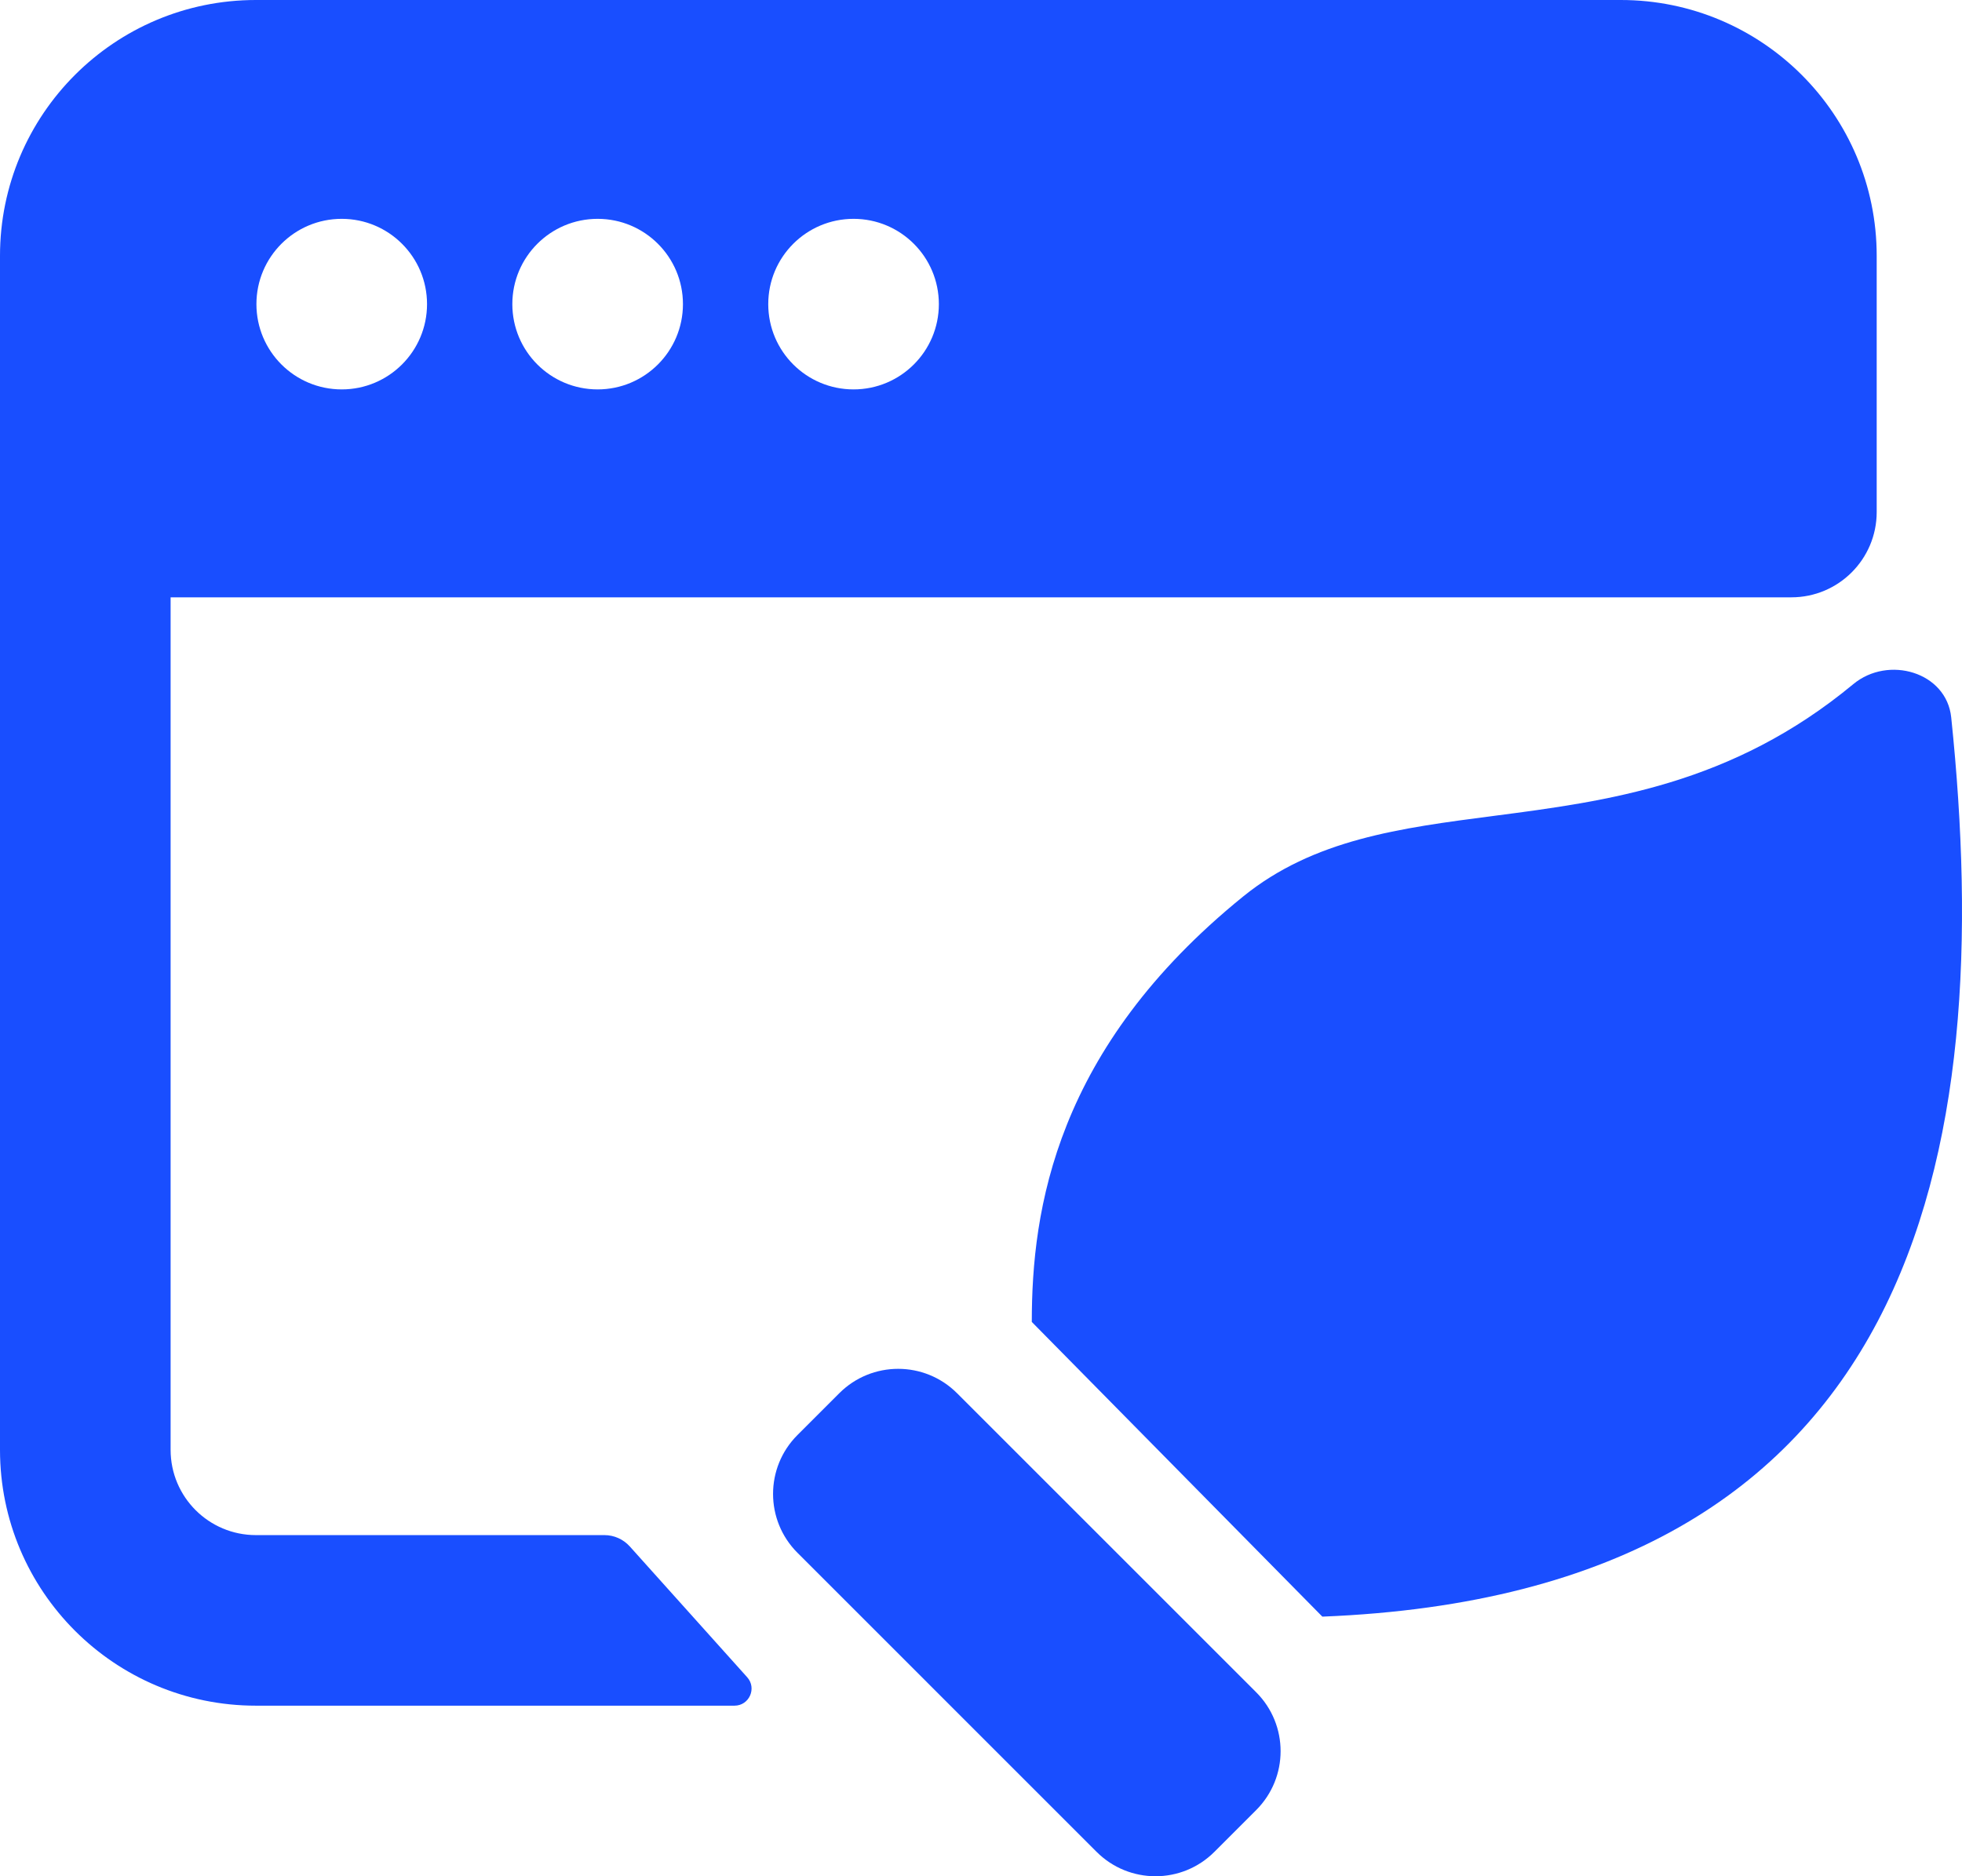 <?xml version="1.0" encoding="utf-8"?>
<svg xmlns="http://www.w3.org/2000/svg" fill="none" height="100%" overflow="visible" preserveAspectRatio="none" style="display: block;" viewBox="0 0 46 44" width="100%">
<g id="Shape">
<path clip-rule="evenodd" d="M0 6C0 2.686 2.686 0 6 0H38C41.314 0 44 2.686 44 6V12.008C44 13.113 43.104 14.008 42 14.008C40.151 14.008 38.632 14.008 38 14.008H4V34C4 35.105 4.895 36 6 36H14.171C14.398 36 14.614 36.097 14.766 36.266L17.518 39.333C17.749 39.59 17.566 40 17.22 40H6C2.686 40 0 37.314 0 34V6ZM8.012 9.132C9.116 9.132 10.012 8.237 10.012 7.132C10.012 6.027 9.116 5.132 8.012 5.132C6.907 5.132 6.012 6.027 6.012 7.132C6.012 8.237 6.907 9.132 8.012 9.132ZM14.012 9.132C15.116 9.132 16.012 8.237 16.012 7.132C16.012 6.027 15.116 5.132 14.012 5.132C12.907 5.132 12.012 6.027 12.012 7.132C12.012 8.237 12.907 9.132 14.012 9.132ZM22.012 7.132C22.012 8.237 21.116 9.132 20.012 9.132C18.907 9.132 18.012 8.237 18.012 7.132C18.012 6.027 18.907 5.132 20.012 5.132C21.116 5.132 22.012 6.027 22.012 7.132Z" fill="#194EFF" fill-rule="evenodd"/>
<path d="M24.191 31.001C24.19 28.377 24.742 24.594 29.146 21.024C30.801 19.683 32.82 19.42 35.019 19.134C37.678 18.788 40.599 18.408 43.451 16.044C44.274 15.362 45.636 15.761 45.747 16.823C46.81 27.027 45.004 37.356 31.003 37.912L24.191 31.001Z" fill="#194EFF"/>
<path d="M19.677 32.673C20.44 31.91 21.676 31.91 22.439 32.673L29.452 39.686C30.215 40.449 30.215 41.685 29.452 42.448L28.472 43.428C27.71 44.191 26.473 44.191 25.71 43.428L18.697 36.415C17.934 35.652 17.934 34.416 18.697 33.653L19.677 32.673Z" fill="#194EFF"/>
</g>
</svg>